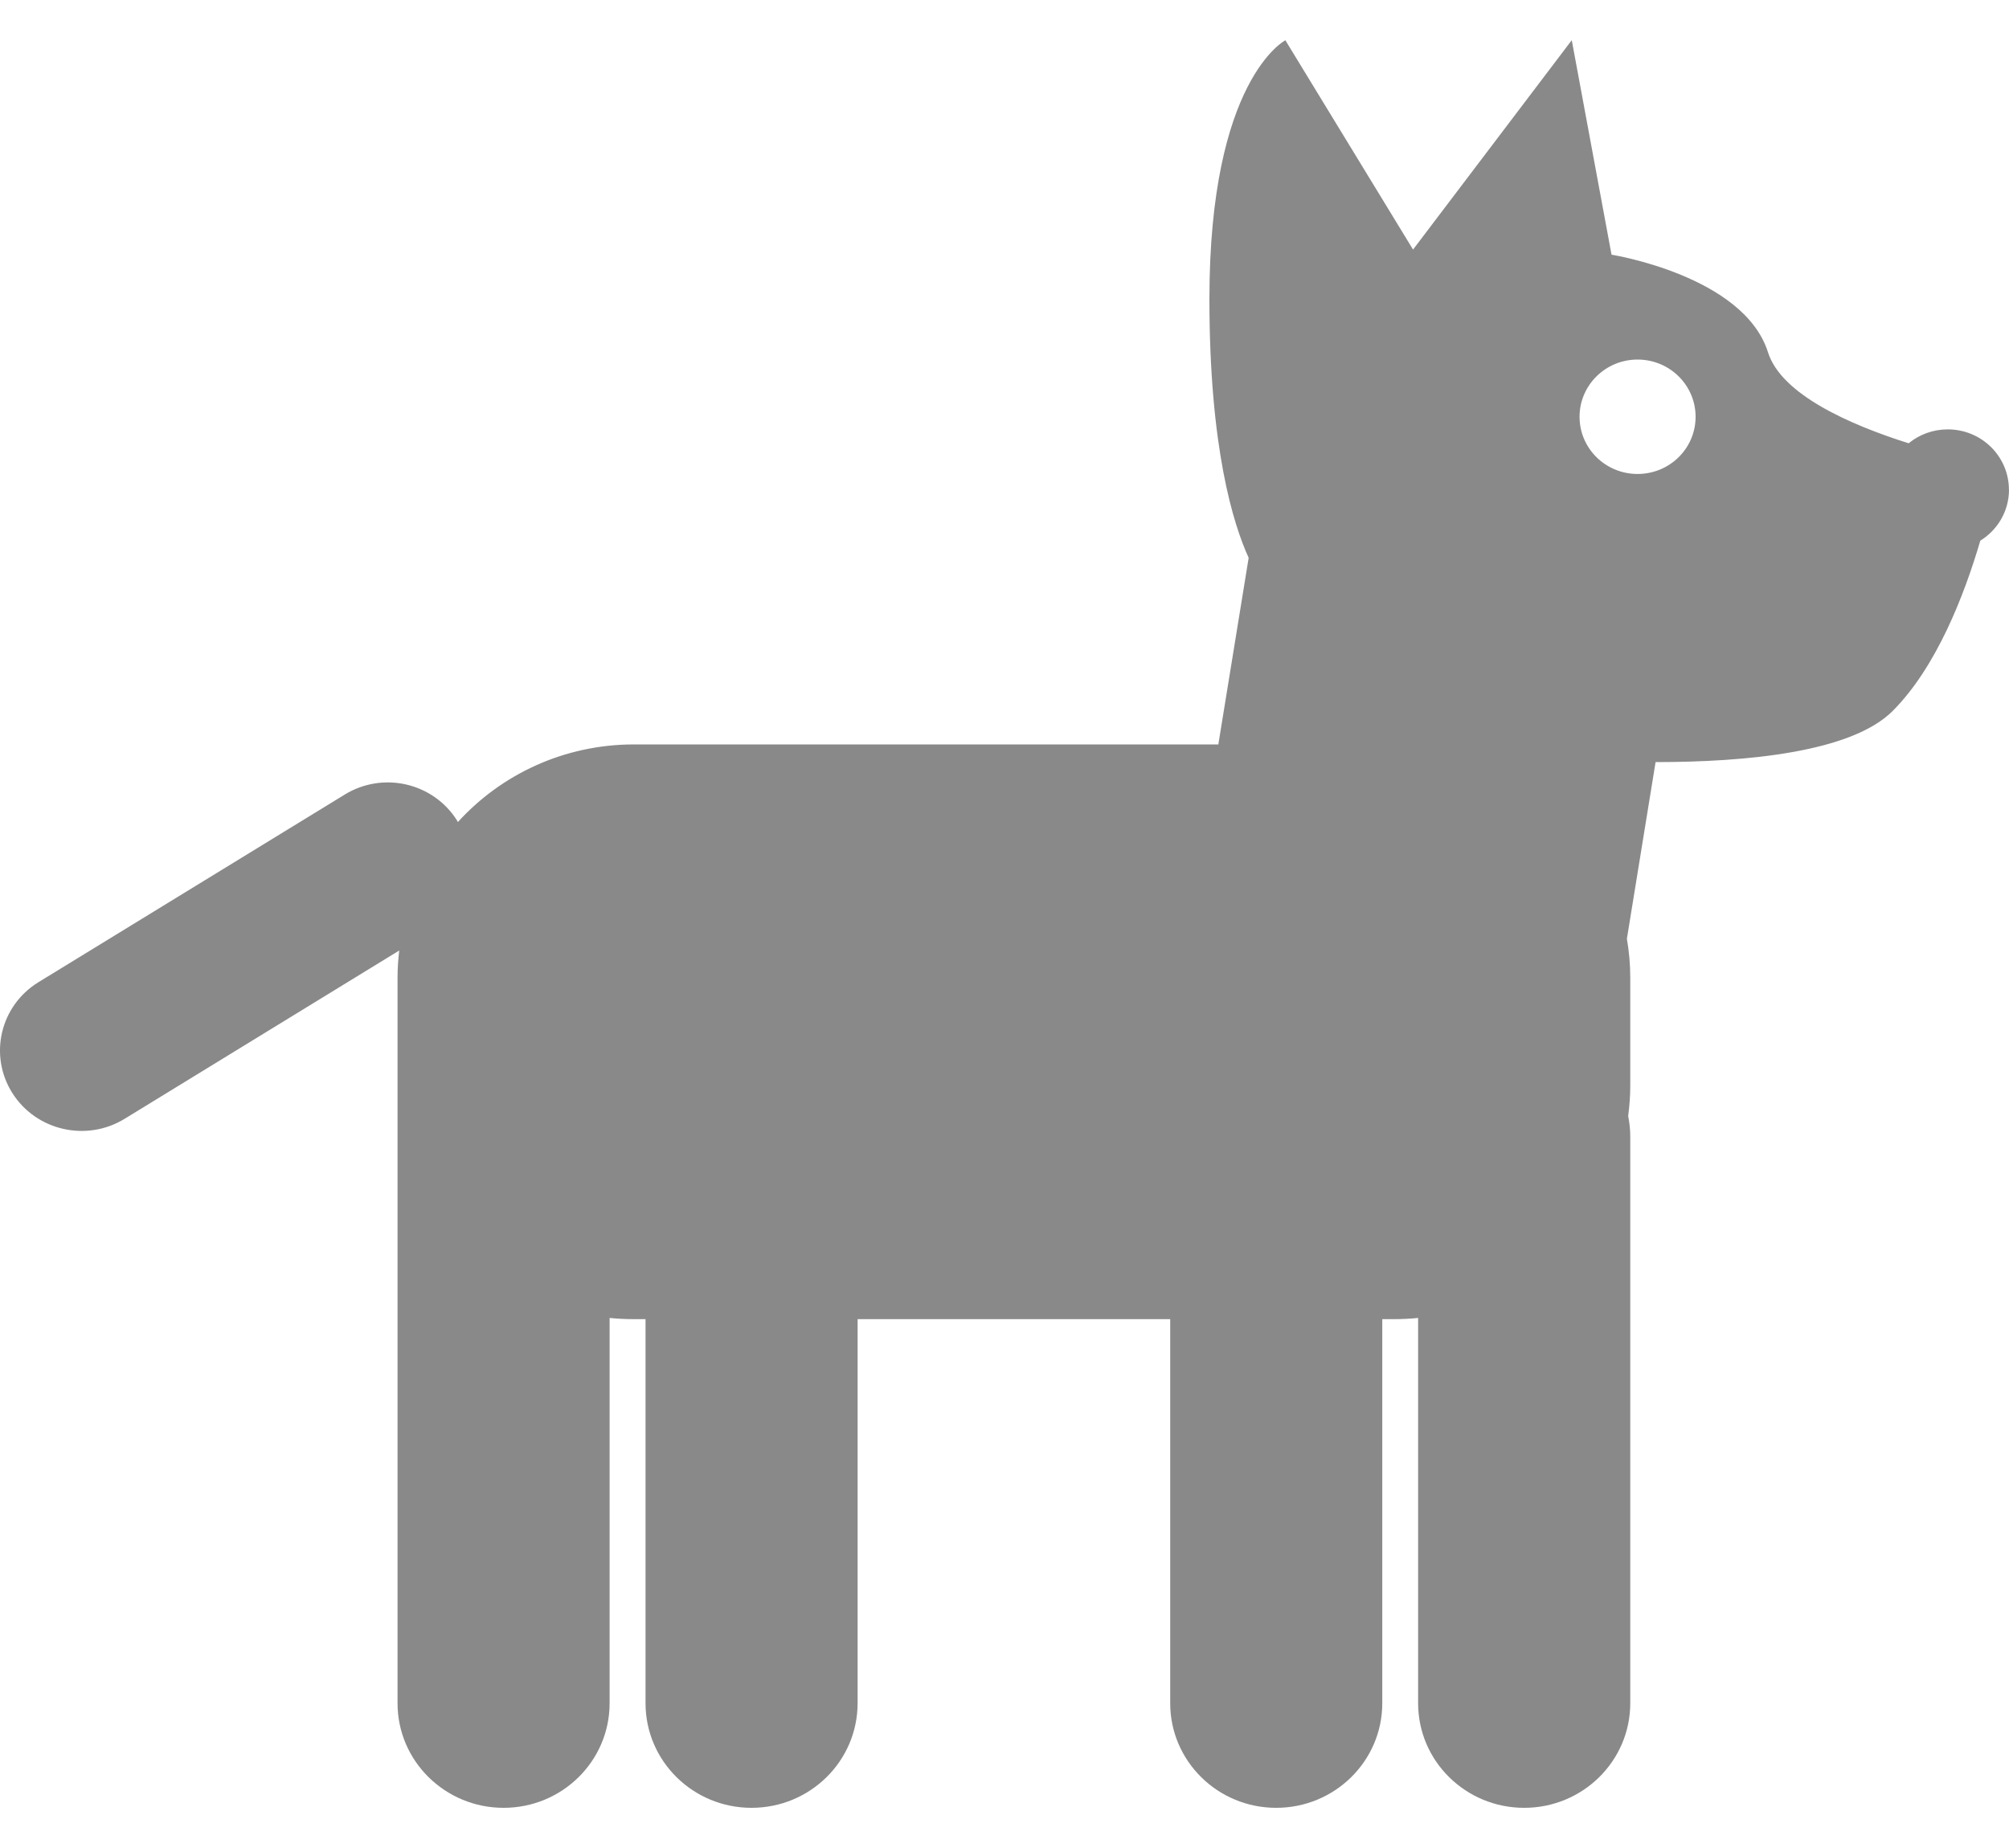 <?xml version="1.0" encoding="UTF-8"?> <svg xmlns="http://www.w3.org/2000/svg" width="25" height="23" viewBox="0 0 25 23" fill="none"><path d="M24.999 6.095C24.999 5.68 24.658 5.344 24.238 5.344C24.053 5.344 23.883 5.409 23.751 5.517C23.019 5.286 22.167 4.91 22.001 4.385C21.7 3.431 20.054 3.17 20.054 3.17L19.559 0.5L17.584 3.106L15.995 0.501C15.995 0.501 15.05 0.988 15.05 3.721C15.05 5.579 15.348 6.526 15.538 6.942C15.537 6.949 15.535 6.956 15.535 6.963L15.161 9.265H7.89C7.02 9.265 6.237 9.638 5.698 10.231C5.695 10.224 5.691 10.218 5.687 10.211C5.391 9.741 4.766 9.597 4.29 9.889L0.479 12.224C0.003 12.516 -0.143 13.133 0.153 13.603C0.449 14.072 1.075 14.216 1.55 13.925L4.968 11.83C4.955 11.941 4.947 12.053 4.947 12.168V13.515C4.947 13.52 4.947 13.524 4.947 13.529C4.947 13.531 4.947 13.533 4.947 13.536V21.198C4.947 21.917 5.538 22.5 6.267 22.5C6.996 22.5 7.586 21.917 7.586 21.198V16.403C7.686 16.413 7.787 16.418 7.89 16.418H8.033V21.198C8.033 21.917 8.623 22.5 9.352 22.5C10.081 22.5 10.672 21.917 10.672 21.198V16.418H14.562V21.198C14.562 21.917 15.152 22.5 15.881 22.5C16.61 22.5 17.201 21.917 17.201 21.198V16.418H17.343C17.446 16.418 17.547 16.413 17.647 16.403V21.198C17.647 21.917 18.238 22.5 18.967 22.5C19.696 22.5 20.287 21.917 20.287 21.198V14.143C20.287 14.056 20.277 13.972 20.261 13.89C20.277 13.768 20.287 13.642 20.287 13.515V12.167C20.287 12.002 20.272 11.841 20.245 11.684L20.602 9.485C21.725 9.485 23.042 9.364 23.555 8.846C24.098 8.3 24.444 7.407 24.643 6.729C24.858 6.596 25 6.361 25 6.094L24.999 6.095ZM20.378 5.899C19.979 5.899 19.656 5.581 19.656 5.187C19.656 4.794 19.979 4.475 20.378 4.475C20.777 4.475 21.1 4.794 21.1 5.187C21.1 5.581 20.777 5.899 20.378 5.899Z" fill="#898989"></path></svg> 